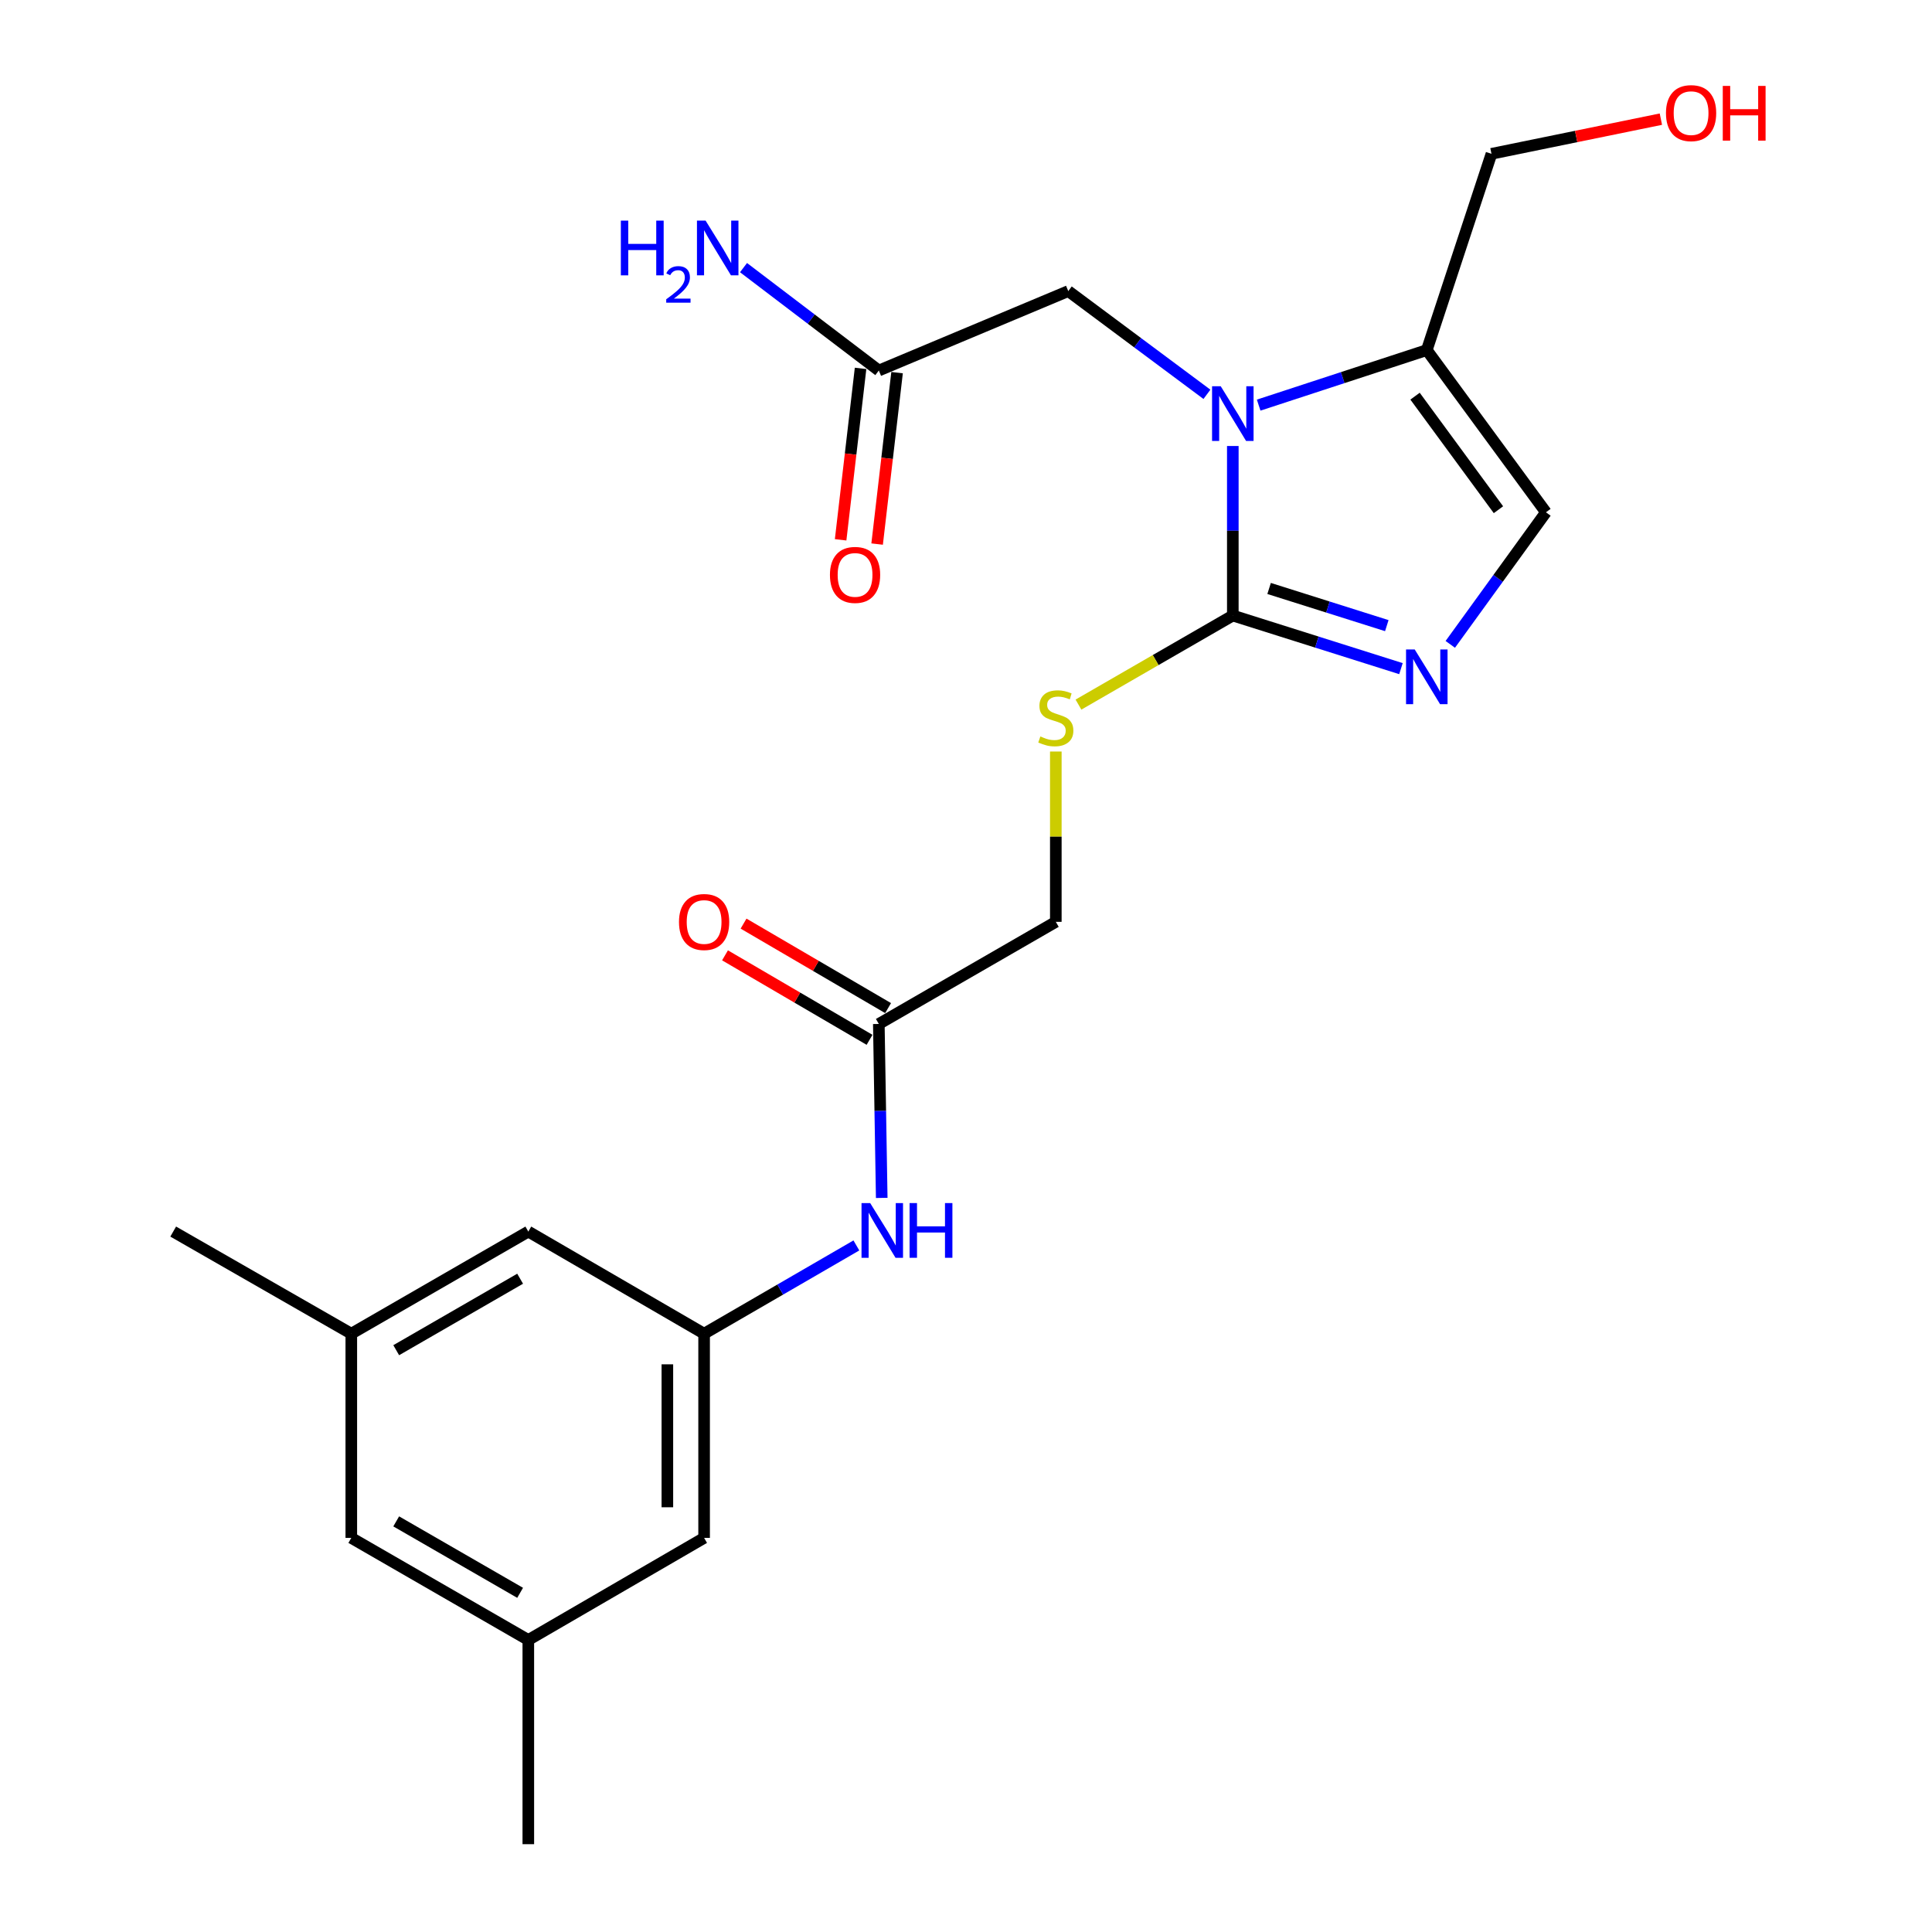 <?xml version='1.0' encoding='iso-8859-1'?>
<svg version='1.1' baseProfile='full'
              xmlns='http://www.w3.org/2000/svg'
                      xmlns:rdkit='http://www.rdkit.org/xml'
                      xmlns:xlink='http://www.w3.org/1999/xlink'
                  xml:space='preserve'
width='1000px' height='1000px' viewBox='0 0 1000 1000'>
<!-- END OF HEADER -->
<rect style='opacity:1.0;fill:#FFFFFF;stroke:none' width='1000' height='1000' x='0' y='0'> </rect>
<path class='bond-0' d='M 638.102,230.848 L 638.102,274.724' style='fill:none;fill-rule:evenodd;stroke:#0000FF;stroke-width:6px;stroke-linecap:butt;stroke-linejoin:miter;stroke-opacity:1' />
<path class='bond-0' d='M 638.102,274.724 L 638.102,318.601' style='fill:none;fill-rule:evenodd;stroke:#000000;stroke-width:6px;stroke-linecap:butt;stroke-linejoin:miter;stroke-opacity:1' />
<path class='bond-2' d='M 651.484,209.694 L 694.995,195.448' style='fill:none;fill-rule:evenodd;stroke:#0000FF;stroke-width:6px;stroke-linecap:butt;stroke-linejoin:miter;stroke-opacity:1' />
<path class='bond-2' d='M 694.995,195.448 L 738.507,181.202' style='fill:none;fill-rule:evenodd;stroke:#000000;stroke-width:6px;stroke-linecap:butt;stroke-linejoin:miter;stroke-opacity:1' />
<path class='bond-5' d='M 624.708,204.102 L 588.821,177.383' style='fill:none;fill-rule:evenodd;stroke:#0000FF;stroke-width:6px;stroke-linecap:butt;stroke-linejoin:miter;stroke-opacity:1' />
<path class='bond-5' d='M 588.821,177.383 L 552.935,150.664' style='fill:none;fill-rule:evenodd;stroke:#000000;stroke-width:6px;stroke-linecap:butt;stroke-linejoin:miter;stroke-opacity:1' />
<path class='bond-1' d='M 638.102,318.601 L 681.618,332.344' style='fill:none;fill-rule:evenodd;stroke:#000000;stroke-width:6px;stroke-linecap:butt;stroke-linejoin:miter;stroke-opacity:1' />
<path class='bond-1' d='M 681.618,332.344 L 725.135,346.088' style='fill:none;fill-rule:evenodd;stroke:#0000FF;stroke-width:6px;stroke-linecap:butt;stroke-linejoin:miter;stroke-opacity:1' />
<path class='bond-1' d='M 656.885,304.587 L 687.347,314.207' style='fill:none;fill-rule:evenodd;stroke:#000000;stroke-width:6px;stroke-linecap:butt;stroke-linejoin:miter;stroke-opacity:1' />
<path class='bond-1' d='M 687.347,314.207 L 717.808,323.828' style='fill:none;fill-rule:evenodd;stroke:#0000FF;stroke-width:6px;stroke-linecap:butt;stroke-linejoin:miter;stroke-opacity:1' />
<path class='bond-4' d='M 638.102,318.601 L 598.158,341.65' style='fill:none;fill-rule:evenodd;stroke:#000000;stroke-width:6px;stroke-linecap:butt;stroke-linejoin:miter;stroke-opacity:1' />
<path class='bond-4' d='M 598.158,341.65 L 558.213,364.7' style='fill:none;fill-rule:evenodd;stroke:#CCCC00;stroke-width:6px;stroke-linecap:butt;stroke-linejoin:miter;stroke-opacity:1' />
<path class='bond-23' d='M 750.666,333.523 L 775.42,299.344' style='fill:none;fill-rule:evenodd;stroke:#0000FF;stroke-width:6px;stroke-linecap:butt;stroke-linejoin:miter;stroke-opacity:1' />
<path class='bond-23' d='M 775.42,299.344 L 800.174,265.165' style='fill:none;fill-rule:evenodd;stroke:#000000;stroke-width:6px;stroke-linecap:butt;stroke-linejoin:miter;stroke-opacity:1' />
<path class='bond-3' d='M 738.507,181.202 L 800.174,265.165' style='fill:none;fill-rule:evenodd;stroke:#000000;stroke-width:6px;stroke-linecap:butt;stroke-linejoin:miter;stroke-opacity:1' />
<path class='bond-3' d='M 732.427,205.055 L 775.594,263.829' style='fill:none;fill-rule:evenodd;stroke:#000000;stroke-width:6px;stroke-linecap:butt;stroke-linejoin:miter;stroke-opacity:1' />
<path class='bond-19' d='M 738.507,181.202 L 771.982,79.614' style='fill:none;fill-rule:evenodd;stroke:#000000;stroke-width:6px;stroke-linecap:butt;stroke-linejoin:miter;stroke-opacity:1' />
<path class='bond-14' d='M 546.489,388.988 L 546.489,433.065' style='fill:none;fill-rule:evenodd;stroke:#CCCC00;stroke-width:6px;stroke-linecap:butt;stroke-linejoin:miter;stroke-opacity:1' />
<path class='bond-14' d='M 546.489,433.065 L 546.489,477.143' style='fill:none;fill-rule:evenodd;stroke:#000000;stroke-width:6px;stroke-linecap:butt;stroke-linejoin:miter;stroke-opacity:1' />
<path class='bond-8' d='M 552.935,150.664 L 454.876,191.779' style='fill:none;fill-rule:evenodd;stroke:#000000;stroke-width:6px;stroke-linecap:butt;stroke-linejoin:miter;stroke-opacity:1' />
<path class='bond-6' d='M 364.446,690.315 L 403.852,667.477' style='fill:none;fill-rule:evenodd;stroke:#000000;stroke-width:6px;stroke-linecap:butt;stroke-linejoin:miter;stroke-opacity:1' />
<path class='bond-6' d='M 403.852,667.477 L 443.257,644.638' style='fill:none;fill-rule:evenodd;stroke:#0000FF;stroke-width:6px;stroke-linecap:butt;stroke-linejoin:miter;stroke-opacity:1' />
<path class='bond-15' d='M 364.446,690.315 L 364.446,796.014' style='fill:none;fill-rule:evenodd;stroke:#000000;stroke-width:6px;stroke-linecap:butt;stroke-linejoin:miter;stroke-opacity:1' />
<path class='bond-15' d='M 345.426,706.17 L 345.426,780.159' style='fill:none;fill-rule:evenodd;stroke:#000000;stroke-width:6px;stroke-linecap:butt;stroke-linejoin:miter;stroke-opacity:1' />
<path class='bond-16' d='M 364.446,690.315 L 273.457,637.461' style='fill:none;fill-rule:evenodd;stroke:#000000;stroke-width:6px;stroke-linecap:butt;stroke-linejoin:miter;stroke-opacity:1' />
<path class='bond-7' d='M 454.876,529.997 L 546.489,477.143' style='fill:none;fill-rule:evenodd;stroke:#000000;stroke-width:6px;stroke-linecap:butt;stroke-linejoin:miter;stroke-opacity:1' />
<path class='bond-9' d='M 454.876,529.997 L 455.628,575.017' style='fill:none;fill-rule:evenodd;stroke:#000000;stroke-width:6px;stroke-linecap:butt;stroke-linejoin:miter;stroke-opacity:1' />
<path class='bond-9' d='M 455.628,575.017 L 456.381,620.037' style='fill:none;fill-rule:evenodd;stroke:#0000FF;stroke-width:6px;stroke-linecap:butt;stroke-linejoin:miter;stroke-opacity:1' />
<path class='bond-10' d='M 459.675,521.787 L 422.269,499.924' style='fill:none;fill-rule:evenodd;stroke:#000000;stroke-width:6px;stroke-linecap:butt;stroke-linejoin:miter;stroke-opacity:1' />
<path class='bond-10' d='M 422.269,499.924 L 384.864,478.061' style='fill:none;fill-rule:evenodd;stroke:#FF0000;stroke-width:6px;stroke-linecap:butt;stroke-linejoin:miter;stroke-opacity:1' />
<path class='bond-10' d='M 450.077,538.208 L 412.672,516.345' style='fill:none;fill-rule:evenodd;stroke:#000000;stroke-width:6px;stroke-linecap:butt;stroke-linejoin:miter;stroke-opacity:1' />
<path class='bond-10' d='M 412.672,516.345 L 375.266,494.482' style='fill:none;fill-rule:evenodd;stroke:#FF0000;stroke-width:6px;stroke-linecap:butt;stroke-linejoin:miter;stroke-opacity:1' />
<path class='bond-11' d='M 445.43,190.68 L 440.268,235.044' style='fill:none;fill-rule:evenodd;stroke:#000000;stroke-width:6px;stroke-linecap:butt;stroke-linejoin:miter;stroke-opacity:1' />
<path class='bond-11' d='M 440.268,235.044 L 435.106,279.409' style='fill:none;fill-rule:evenodd;stroke:#FF0000;stroke-width:6px;stroke-linecap:butt;stroke-linejoin:miter;stroke-opacity:1' />
<path class='bond-11' d='M 464.322,192.878 L 459.16,237.243' style='fill:none;fill-rule:evenodd;stroke:#000000;stroke-width:6px;stroke-linecap:butt;stroke-linejoin:miter;stroke-opacity:1' />
<path class='bond-11' d='M 459.16,237.243 L 453.999,281.607' style='fill:none;fill-rule:evenodd;stroke:#FF0000;stroke-width:6px;stroke-linecap:butt;stroke-linejoin:miter;stroke-opacity:1' />
<path class='bond-18' d='M 454.876,191.779 L 419.86,165.149' style='fill:none;fill-rule:evenodd;stroke:#000000;stroke-width:6px;stroke-linecap:butt;stroke-linejoin:miter;stroke-opacity:1' />
<path class='bond-18' d='M 419.86,165.149 L 384.843,138.518' style='fill:none;fill-rule:evenodd;stroke:#0000FF;stroke-width:6px;stroke-linecap:butt;stroke-linejoin:miter;stroke-opacity:1' />
<path class='bond-12' d='M 181.833,690.315 L 273.457,637.461' style='fill:none;fill-rule:evenodd;stroke:#000000;stroke-width:6px;stroke-linecap:butt;stroke-linejoin:miter;stroke-opacity:1' />
<path class='bond-12' d='M 205.081,698.862 L 269.217,661.864' style='fill:none;fill-rule:evenodd;stroke:#000000;stroke-width:6px;stroke-linecap:butt;stroke-linejoin:miter;stroke-opacity:1' />
<path class='bond-17' d='M 181.833,690.315 L 181.833,796.014' style='fill:none;fill-rule:evenodd;stroke:#000000;stroke-width:6px;stroke-linecap:butt;stroke-linejoin:miter;stroke-opacity:1' />
<path class='bond-22' d='M 181.833,690.315 L 89.65,637.461' style='fill:none;fill-rule:evenodd;stroke:#000000;stroke-width:6px;stroke-linecap:butt;stroke-linejoin:miter;stroke-opacity:1' />
<path class='bond-13' d='M 273.457,848.847 L 364.446,796.014' style='fill:none;fill-rule:evenodd;stroke:#000000;stroke-width:6px;stroke-linecap:butt;stroke-linejoin:miter;stroke-opacity:1' />
<path class='bond-21' d='M 273.457,848.847 L 273.457,954.545' style='fill:none;fill-rule:evenodd;stroke:#000000;stroke-width:6px;stroke-linecap:butt;stroke-linejoin:miter;stroke-opacity:1' />
<path class='bond-24' d='M 273.457,848.847 L 181.833,796.014' style='fill:none;fill-rule:evenodd;stroke:#000000;stroke-width:6px;stroke-linecap:butt;stroke-linejoin:miter;stroke-opacity:1' />
<path class='bond-24' d='M 269.214,824.445 L 205.078,787.462' style='fill:none;fill-rule:evenodd;stroke:#000000;stroke-width:6px;stroke-linecap:butt;stroke-linejoin:miter;stroke-opacity:1' />
<path class='bond-20' d='M 771.982,79.614 L 815.824,70.642' style='fill:none;fill-rule:evenodd;stroke:#000000;stroke-width:6px;stroke-linecap:butt;stroke-linejoin:miter;stroke-opacity:1' />
<path class='bond-20' d='M 815.824,70.642 L 859.667,61.67' style='fill:none;fill-rule:evenodd;stroke:#FF0000;stroke-width:6px;stroke-linecap:butt;stroke-linejoin:miter;stroke-opacity:1' />
<path  class='atom-0' d='M 631.842 199.915
L 641.122 214.915
Q 642.042 216.395, 643.522 219.075
Q 645.002 221.755, 645.082 221.915
L 645.082 199.915
L 648.842 199.915
L 648.842 228.235
L 644.962 228.235
L 635.002 211.835
Q 633.842 209.915, 632.602 207.715
Q 631.402 205.515, 631.042 204.835
L 631.042 228.235
L 627.362 228.235
L 627.362 199.915
L 631.842 199.915
' fill='#0000FF'/>
<path  class='atom-2' d='M 732.247 336.151
L 741.527 351.151
Q 742.447 352.631, 743.927 355.311
Q 745.407 357.991, 745.487 358.151
L 745.487 336.151
L 749.247 336.151
L 749.247 364.471
L 745.367 364.471
L 735.407 348.071
Q 734.247 346.151, 733.007 343.951
Q 731.807 341.751, 731.447 341.071
L 731.447 364.471
L 727.767 364.471
L 727.767 336.151
L 732.247 336.151
' fill='#0000FF'/>
<path  class='atom-5' d='M 538.489 381.186
Q 538.809 381.306, 540.129 381.866
Q 541.449 382.426, 542.889 382.786
Q 544.369 383.106, 545.809 383.106
Q 548.489 383.106, 550.049 381.826
Q 551.609 380.506, 551.609 378.226
Q 551.609 376.666, 550.809 375.706
Q 550.049 374.746, 548.849 374.226
Q 547.649 373.706, 545.649 373.106
Q 543.129 372.346, 541.609 371.626
Q 540.129 370.906, 539.049 369.386
Q 538.009 367.866, 538.009 365.306
Q 538.009 361.746, 540.409 359.546
Q 542.849 357.346, 547.649 357.346
Q 550.929 357.346, 554.649 358.906
L 553.729 361.986
Q 550.329 360.586, 547.769 360.586
Q 545.009 360.586, 543.489 361.746
Q 541.969 362.866, 542.009 364.826
Q 542.009 366.346, 542.769 367.266
Q 543.569 368.186, 544.689 368.706
Q 545.849 369.226, 547.769 369.826
Q 550.329 370.626, 551.849 371.426
Q 553.369 372.226, 554.449 373.866
Q 555.569 375.466, 555.569 378.226
Q 555.569 382.146, 552.929 384.266
Q 550.329 386.346, 545.969 386.346
Q 543.449 386.346, 541.529 385.786
Q 539.649 385.266, 537.409 384.346
L 538.489 381.186
' fill='#CCCC00'/>
<path  class='atom-10' d='M 450.402 622.709
L 459.682 637.709
Q 460.602 639.189, 462.082 641.869
Q 463.562 644.549, 463.642 644.709
L 463.642 622.709
L 467.402 622.709
L 467.402 651.029
L 463.522 651.029
L 453.562 634.629
Q 452.402 632.709, 451.162 630.509
Q 449.962 628.309, 449.602 627.629
L 449.602 651.029
L 445.922 651.029
L 445.922 622.709
L 450.402 622.709
' fill='#0000FF'/>
<path  class='atom-10' d='M 470.802 622.709
L 474.642 622.709
L 474.642 634.749
L 489.122 634.749
L 489.122 622.709
L 492.962 622.709
L 492.962 651.029
L 489.122 651.029
L 489.122 637.949
L 474.642 637.949
L 474.642 651.029
L 470.802 651.029
L 470.802 622.709
' fill='#0000FF'/>
<path  class='atom-11' d='M 351.446 477.223
Q 351.446 470.423, 354.806 466.623
Q 358.166 462.823, 364.446 462.823
Q 370.726 462.823, 374.086 466.623
Q 377.446 470.423, 377.446 477.223
Q 377.446 484.103, 374.046 488.023
Q 370.646 491.903, 364.446 491.903
Q 358.206 491.903, 354.806 488.023
Q 351.446 484.143, 351.446 477.223
M 364.446 488.703
Q 368.766 488.703, 371.086 485.823
Q 373.446 482.903, 373.446 477.223
Q 373.446 471.663, 371.086 468.863
Q 368.766 466.023, 364.446 466.023
Q 360.126 466.023, 357.766 468.823
Q 355.446 471.623, 355.446 477.223
Q 355.446 482.943, 357.766 485.823
Q 360.126 488.703, 364.446 488.703
' fill='#FF0000'/>
<path  class='atom-12' d='M 429.576 297.568
Q 429.576 290.768, 432.936 286.968
Q 436.296 283.168, 442.576 283.168
Q 448.856 283.168, 452.216 286.968
Q 455.576 290.768, 455.576 297.568
Q 455.576 304.448, 452.176 308.368
Q 448.776 312.248, 442.576 312.248
Q 436.336 312.248, 432.936 308.368
Q 429.576 304.488, 429.576 297.568
M 442.576 309.048
Q 446.896 309.048, 449.216 306.168
Q 451.576 303.248, 451.576 297.568
Q 451.576 292.008, 449.216 289.208
Q 446.896 286.368, 442.576 286.368
Q 438.256 286.368, 435.896 289.168
Q 433.576 291.968, 433.576 297.568
Q 433.576 303.288, 435.896 306.168
Q 438.256 309.048, 442.576 309.048
' fill='#FF0000'/>
<path  class='atom-19' d='M 321.351 114.198
L 325.191 114.198
L 325.191 126.238
L 339.671 126.238
L 339.671 114.198
L 343.511 114.198
L 343.511 142.518
L 339.671 142.518
L 339.671 129.438
L 325.191 129.438
L 325.191 142.518
L 321.351 142.518
L 321.351 114.198
' fill='#0000FF'/>
<path  class='atom-19' d='M 344.884 141.524
Q 345.57 139.756, 347.207 138.779
Q 348.844 137.776, 351.114 137.776
Q 353.939 137.776, 355.523 139.307
Q 357.107 140.838, 357.107 143.557
Q 357.107 146.329, 355.048 148.916
Q 353.015 151.504, 348.791 154.566
L 357.424 154.566
L 357.424 156.678
L 344.831 156.678
L 344.831 154.909
Q 348.316 152.428, 350.375 150.58
Q 352.461 148.732, 353.464 147.068
Q 354.467 145.405, 354.467 143.689
Q 354.467 141.894, 353.569 140.891
Q 352.672 139.888, 351.114 139.888
Q 349.609 139.888, 348.606 140.495
Q 347.603 141.102, 346.89 142.448
L 344.884 141.524
' fill='#0000FF'/>
<path  class='atom-19' d='M 365.224 114.198
L 374.504 129.198
Q 375.424 130.678, 376.904 133.358
Q 378.384 136.038, 378.464 136.198
L 378.464 114.198
L 382.224 114.198
L 382.224 142.518
L 378.344 142.518
L 368.384 126.118
Q 367.224 124.198, 365.984 121.998
Q 364.784 119.798, 364.424 119.118
L 364.424 142.518
L 360.744 142.518
L 360.744 114.198
L 365.224 114.198
' fill='#0000FF'/>
<path  class='atom-21' d='M 862.303 58.55
Q 862.303 51.75, 865.663 47.95
Q 869.023 44.15, 875.303 44.15
Q 881.583 44.15, 884.943 47.95
Q 888.303 51.75, 888.303 58.55
Q 888.303 65.43, 884.903 69.35
Q 881.503 73.23, 875.303 73.23
Q 869.063 73.23, 865.663 69.35
Q 862.303 65.47, 862.303 58.55
M 875.303 70.03
Q 879.623 70.03, 881.943 67.15
Q 884.303 64.23, 884.303 58.55
Q 884.303 52.99, 881.943 50.19
Q 879.623 47.35, 875.303 47.35
Q 870.983 47.35, 868.623 50.15
Q 866.303 52.95, 866.303 58.55
Q 866.303 64.27, 868.623 67.15
Q 870.983 70.03, 875.303 70.03
' fill='#FF0000'/>
<path  class='atom-21' d='M 891.703 44.47
L 895.543 44.47
L 895.543 56.51
L 910.023 56.51
L 910.023 44.47
L 913.863 44.47
L 913.863 72.79
L 910.023 72.79
L 910.023 59.71
L 895.543 59.71
L 895.543 72.79
L 891.703 72.79
L 891.703 44.47
' fill='#FF0000'/>
</svg>
